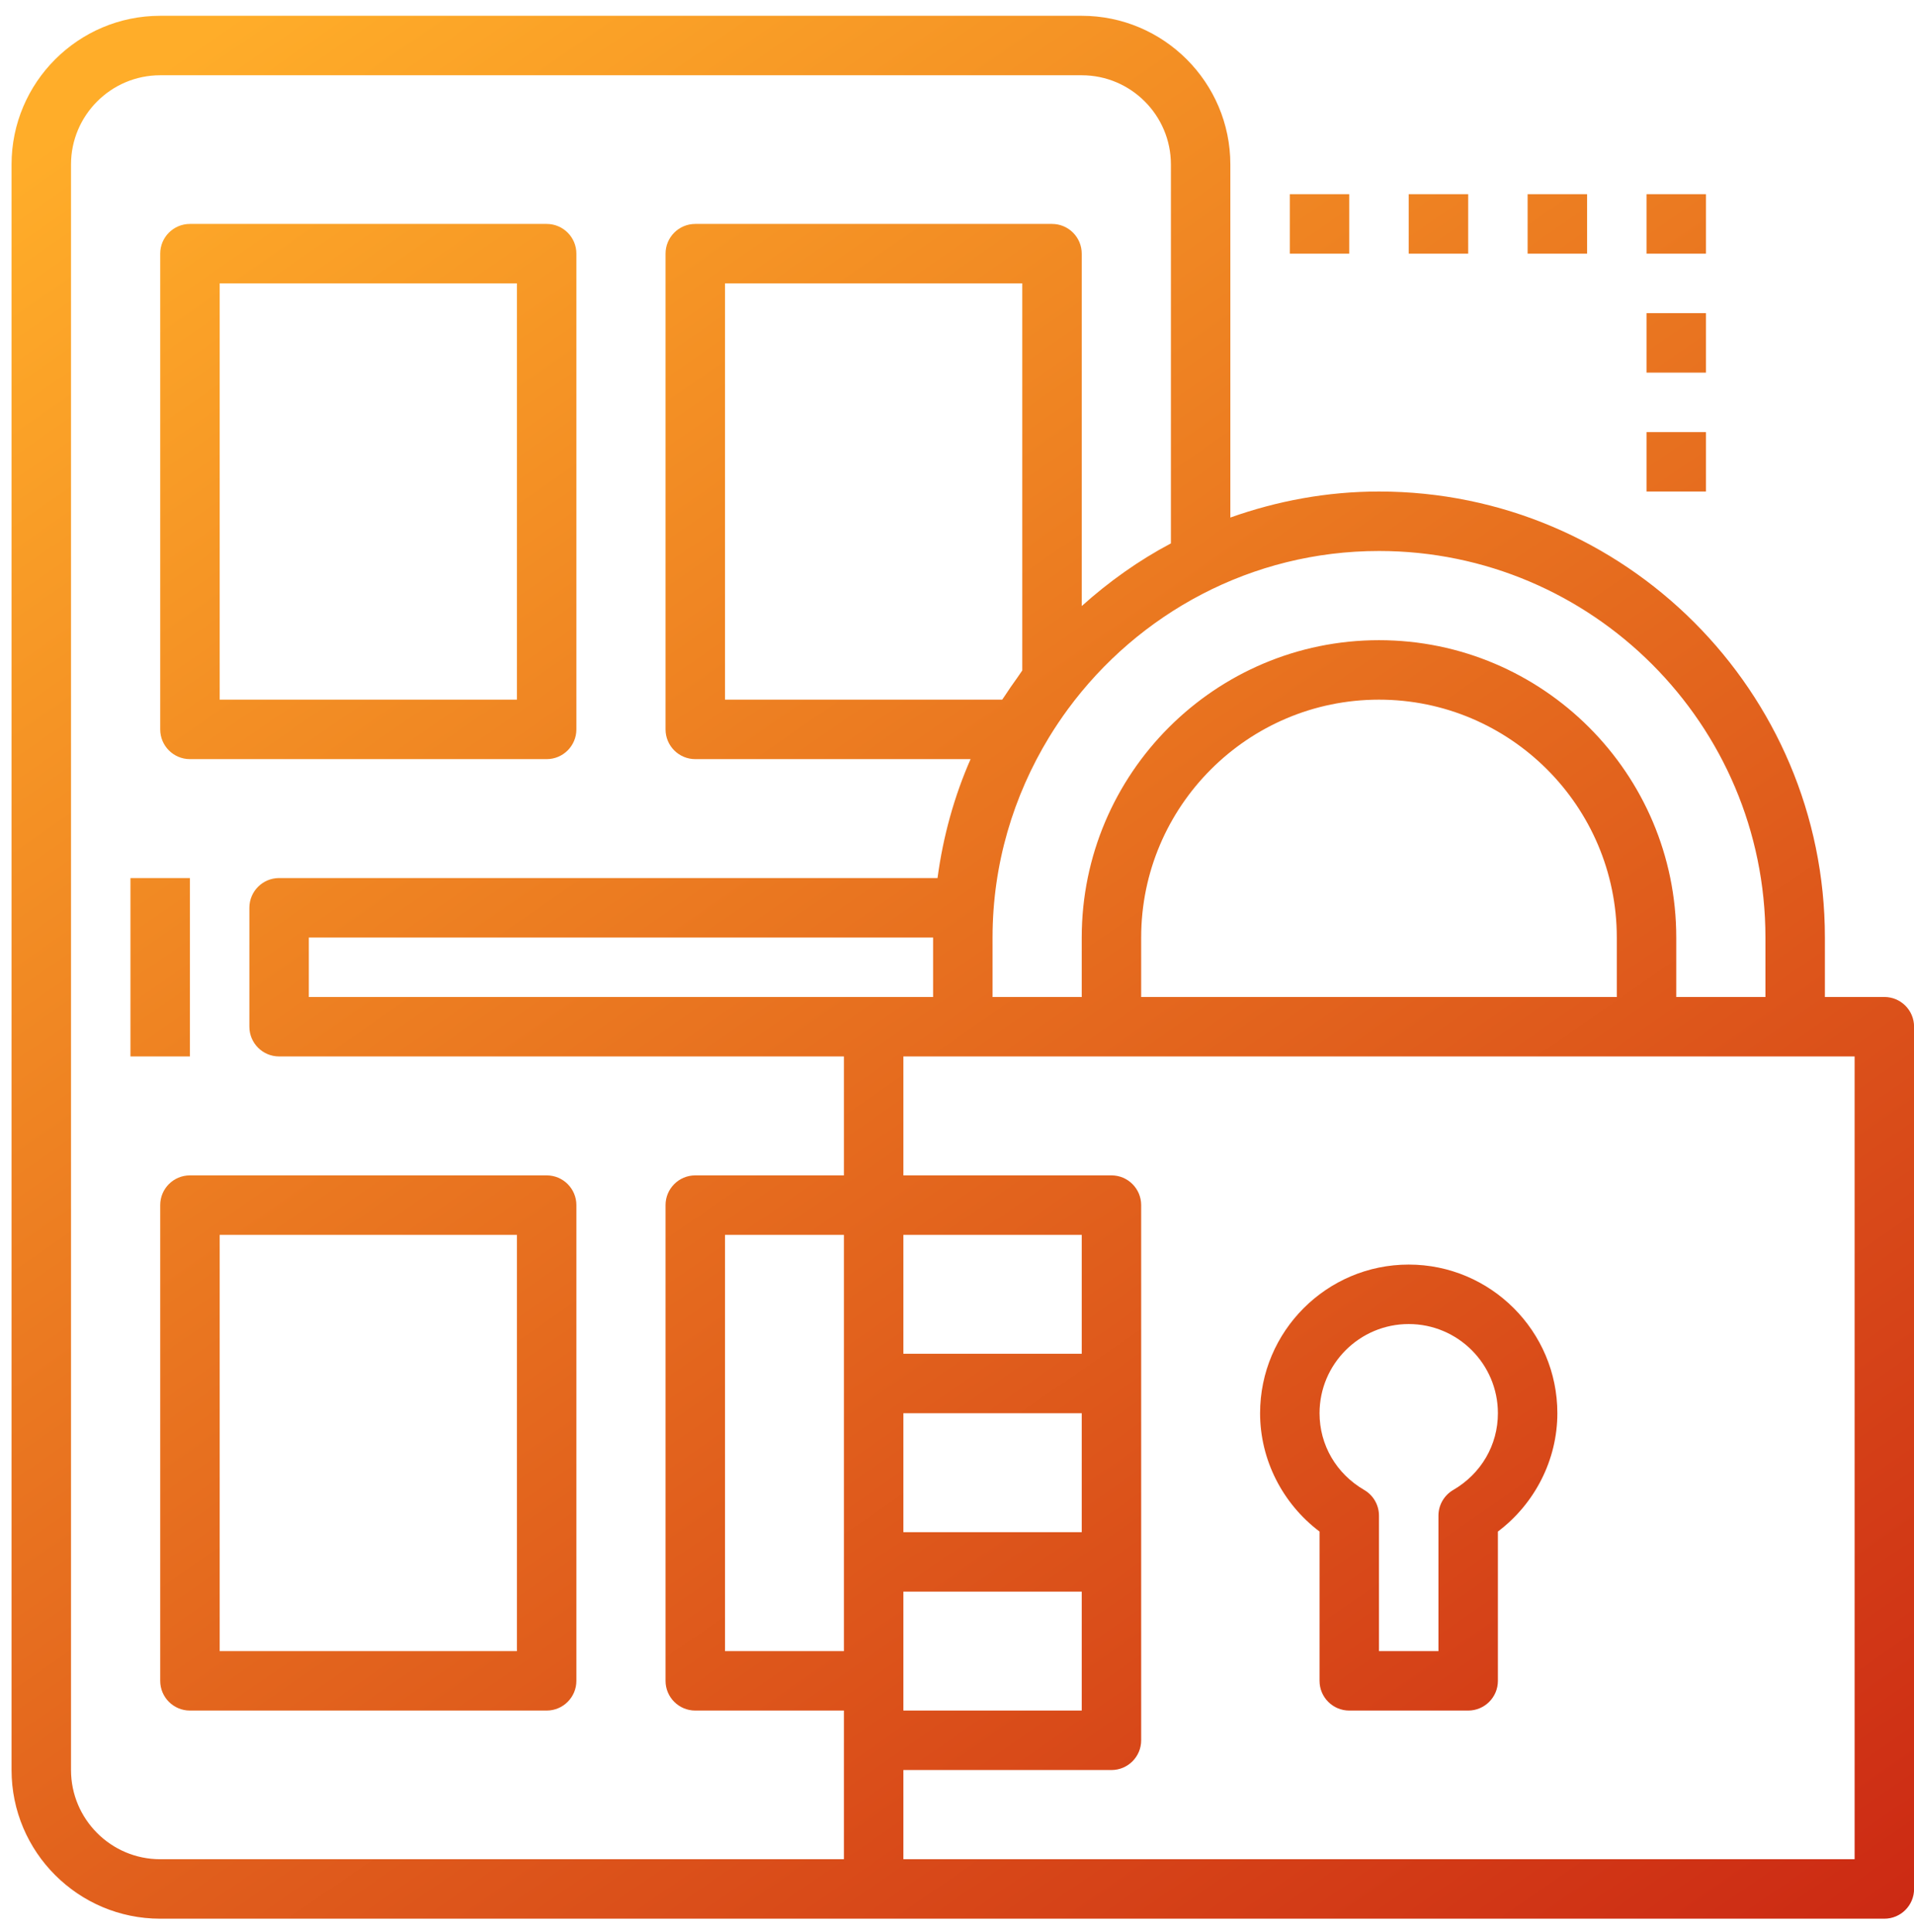 <svg width="108" height="109" viewBox="0 0 108 109" fill="none" xmlns="http://www.w3.org/2000/svg">
<path fill-rule="evenodd" clip-rule="evenodd" d="M106.327 56.245H102.972V52.89C102.972 39.016 91.685 27.729 77.811 27.729C74.868 27.729 72.053 28.264 69.424 29.197V9.278C69.424 4.654 65.662 0.891 61.038 0.891H9.039C4.415 0.891 0.652 4.654 0.652 9.278V99.856C0.652 104.481 4.415 108.243 9.039 108.243H49.296H57.683H106.327C107.253 108.243 108.004 107.493 108.004 106.566V57.922C108.004 56.994 107.253 56.245 106.327 56.245ZM99.617 52.89V56.245H94.585V52.89C94.585 43.641 87.06 36.116 77.811 36.116C68.562 36.116 61.038 43.641 61.038 52.89V56.245H56.006V52.89C56.006 48.752 57.185 44.894 59.194 41.594C59.528 41.046 59.884 40.518 60.258 40.008C64.231 34.608 70.609 31.084 77.811 31.084C89.835 31.084 99.617 40.866 99.617 52.89ZM91.23 56.245H64.392V52.89C64.392 45.491 70.412 39.471 77.811 39.471C85.21 39.471 91.23 45.491 91.23 52.89V56.245ZM61.038 86.437H50.974V79.728H61.038V86.437ZM47.619 78.05V88.115V93.147H40.909V69.663H47.619V78.05ZM50.974 94.824V89.792H61.038V96.501H50.974V94.824ZM61.038 76.373H50.974V69.663H61.038V76.373ZM17.426 56.245V52.89H52.651V56.245H49.296H17.426ZM56.678 39.286C56.658 39.318 56.636 39.348 56.614 39.379L56.593 39.409L56.579 39.429C56.569 39.443 56.56 39.456 56.551 39.471H40.909V15.988H57.683V37.825C57.63 37.896 57.581 37.97 57.532 38.044C57.49 38.106 57.448 38.169 57.404 38.23C57.155 38.577 56.91 38.926 56.678 39.286ZM4.007 99.856V9.278C4.007 6.504 6.265 4.246 9.039 4.246H61.038C63.812 4.246 66.07 6.504 66.07 9.278V30.655C64.243 31.622 62.564 32.82 61.038 34.191V14.31C61.038 13.383 60.286 12.633 59.36 12.633H39.232C38.306 12.633 37.554 13.383 37.554 14.31V41.148C37.554 42.076 38.306 42.826 39.232 42.826H54.766C53.843 44.927 53.216 47.182 52.901 49.535H15.749C14.823 49.535 14.071 50.285 14.071 51.212V57.922C14.071 58.849 14.823 59.599 15.749 59.599H47.619V66.309H39.232C38.306 66.309 37.554 67.059 37.554 67.986V94.824C37.554 95.752 38.306 96.501 39.232 96.501H47.619V98.179V104.888H9.039C6.265 104.888 4.007 102.631 4.007 99.856ZM104.649 104.888H57.683H50.974V99.856H62.715C63.641 99.856 64.392 99.106 64.392 98.179V88.115V78.05V67.986C64.392 67.059 63.641 66.309 62.715 66.309H50.974V59.599H54.328H104.649V104.888ZM74.457 86.402V94.824C74.457 95.752 75.208 96.501 76.134 96.501H82.844C83.769 96.501 84.521 95.752 84.521 94.824V86.402C86.611 84.827 87.876 82.35 87.876 79.728C87.876 75.103 84.113 71.341 79.489 71.341C74.864 71.341 71.102 75.103 71.102 79.728C71.102 82.35 72.367 84.827 74.457 86.402ZM79.489 74.696C82.263 74.696 84.521 76.953 84.521 79.728C84.521 81.519 83.578 83.138 82 84.057C81.483 84.359 81.166 84.911 81.166 85.506V93.147H77.811V85.506C77.811 84.911 77.494 84.357 76.978 84.057C75.399 83.138 74.457 81.519 74.457 79.728C74.457 76.953 76.714 74.696 79.489 74.696ZM7.361 49.535H10.716V59.599H7.361V49.535ZM96.262 10.956H92.907V14.31H96.262V10.956ZM92.907 17.665H96.262V21.02H92.907V17.665ZM96.262 24.375H92.907V27.729H96.262V24.375ZM86.198 10.956H89.553V14.31H86.198V10.956ZM82.844 10.956H79.489V14.31H82.844V10.956ZM72.779 10.956H76.134V14.31H72.779V10.956ZM10.717 42.826H30.846C31.771 42.826 32.523 42.076 32.523 41.148V14.31C32.523 13.383 31.771 12.633 30.846 12.633H10.717C9.791 12.633 9.04 13.383 9.04 14.31V41.148C9.04 42.076 9.791 42.826 10.717 42.826ZM12.395 15.988H29.168V39.471H12.395V15.988ZM10.717 66.309H30.846C31.771 66.309 32.523 67.059 32.523 67.986V94.824C32.523 95.752 31.771 96.501 30.846 96.501H10.717C9.791 96.501 9.04 95.752 9.04 94.824V67.986C9.04 67.059 9.791 66.309 10.717 66.309ZM12.395 93.147H29.168V69.663H12.395V93.147Z" fill="url(#paint0_linear_588_508)"/>
<defs>
<linearGradient id="paint0_linear_588_508" x1="5.819" y1="5.872" x2="108.269" y2="154.211" gradientUnits="userSpaceOnUse">
<stop stop-color="#FFAD29"/>
<stop offset="1" stop-color="#BE060E"/>
</linearGradient>
</defs>
</svg>
